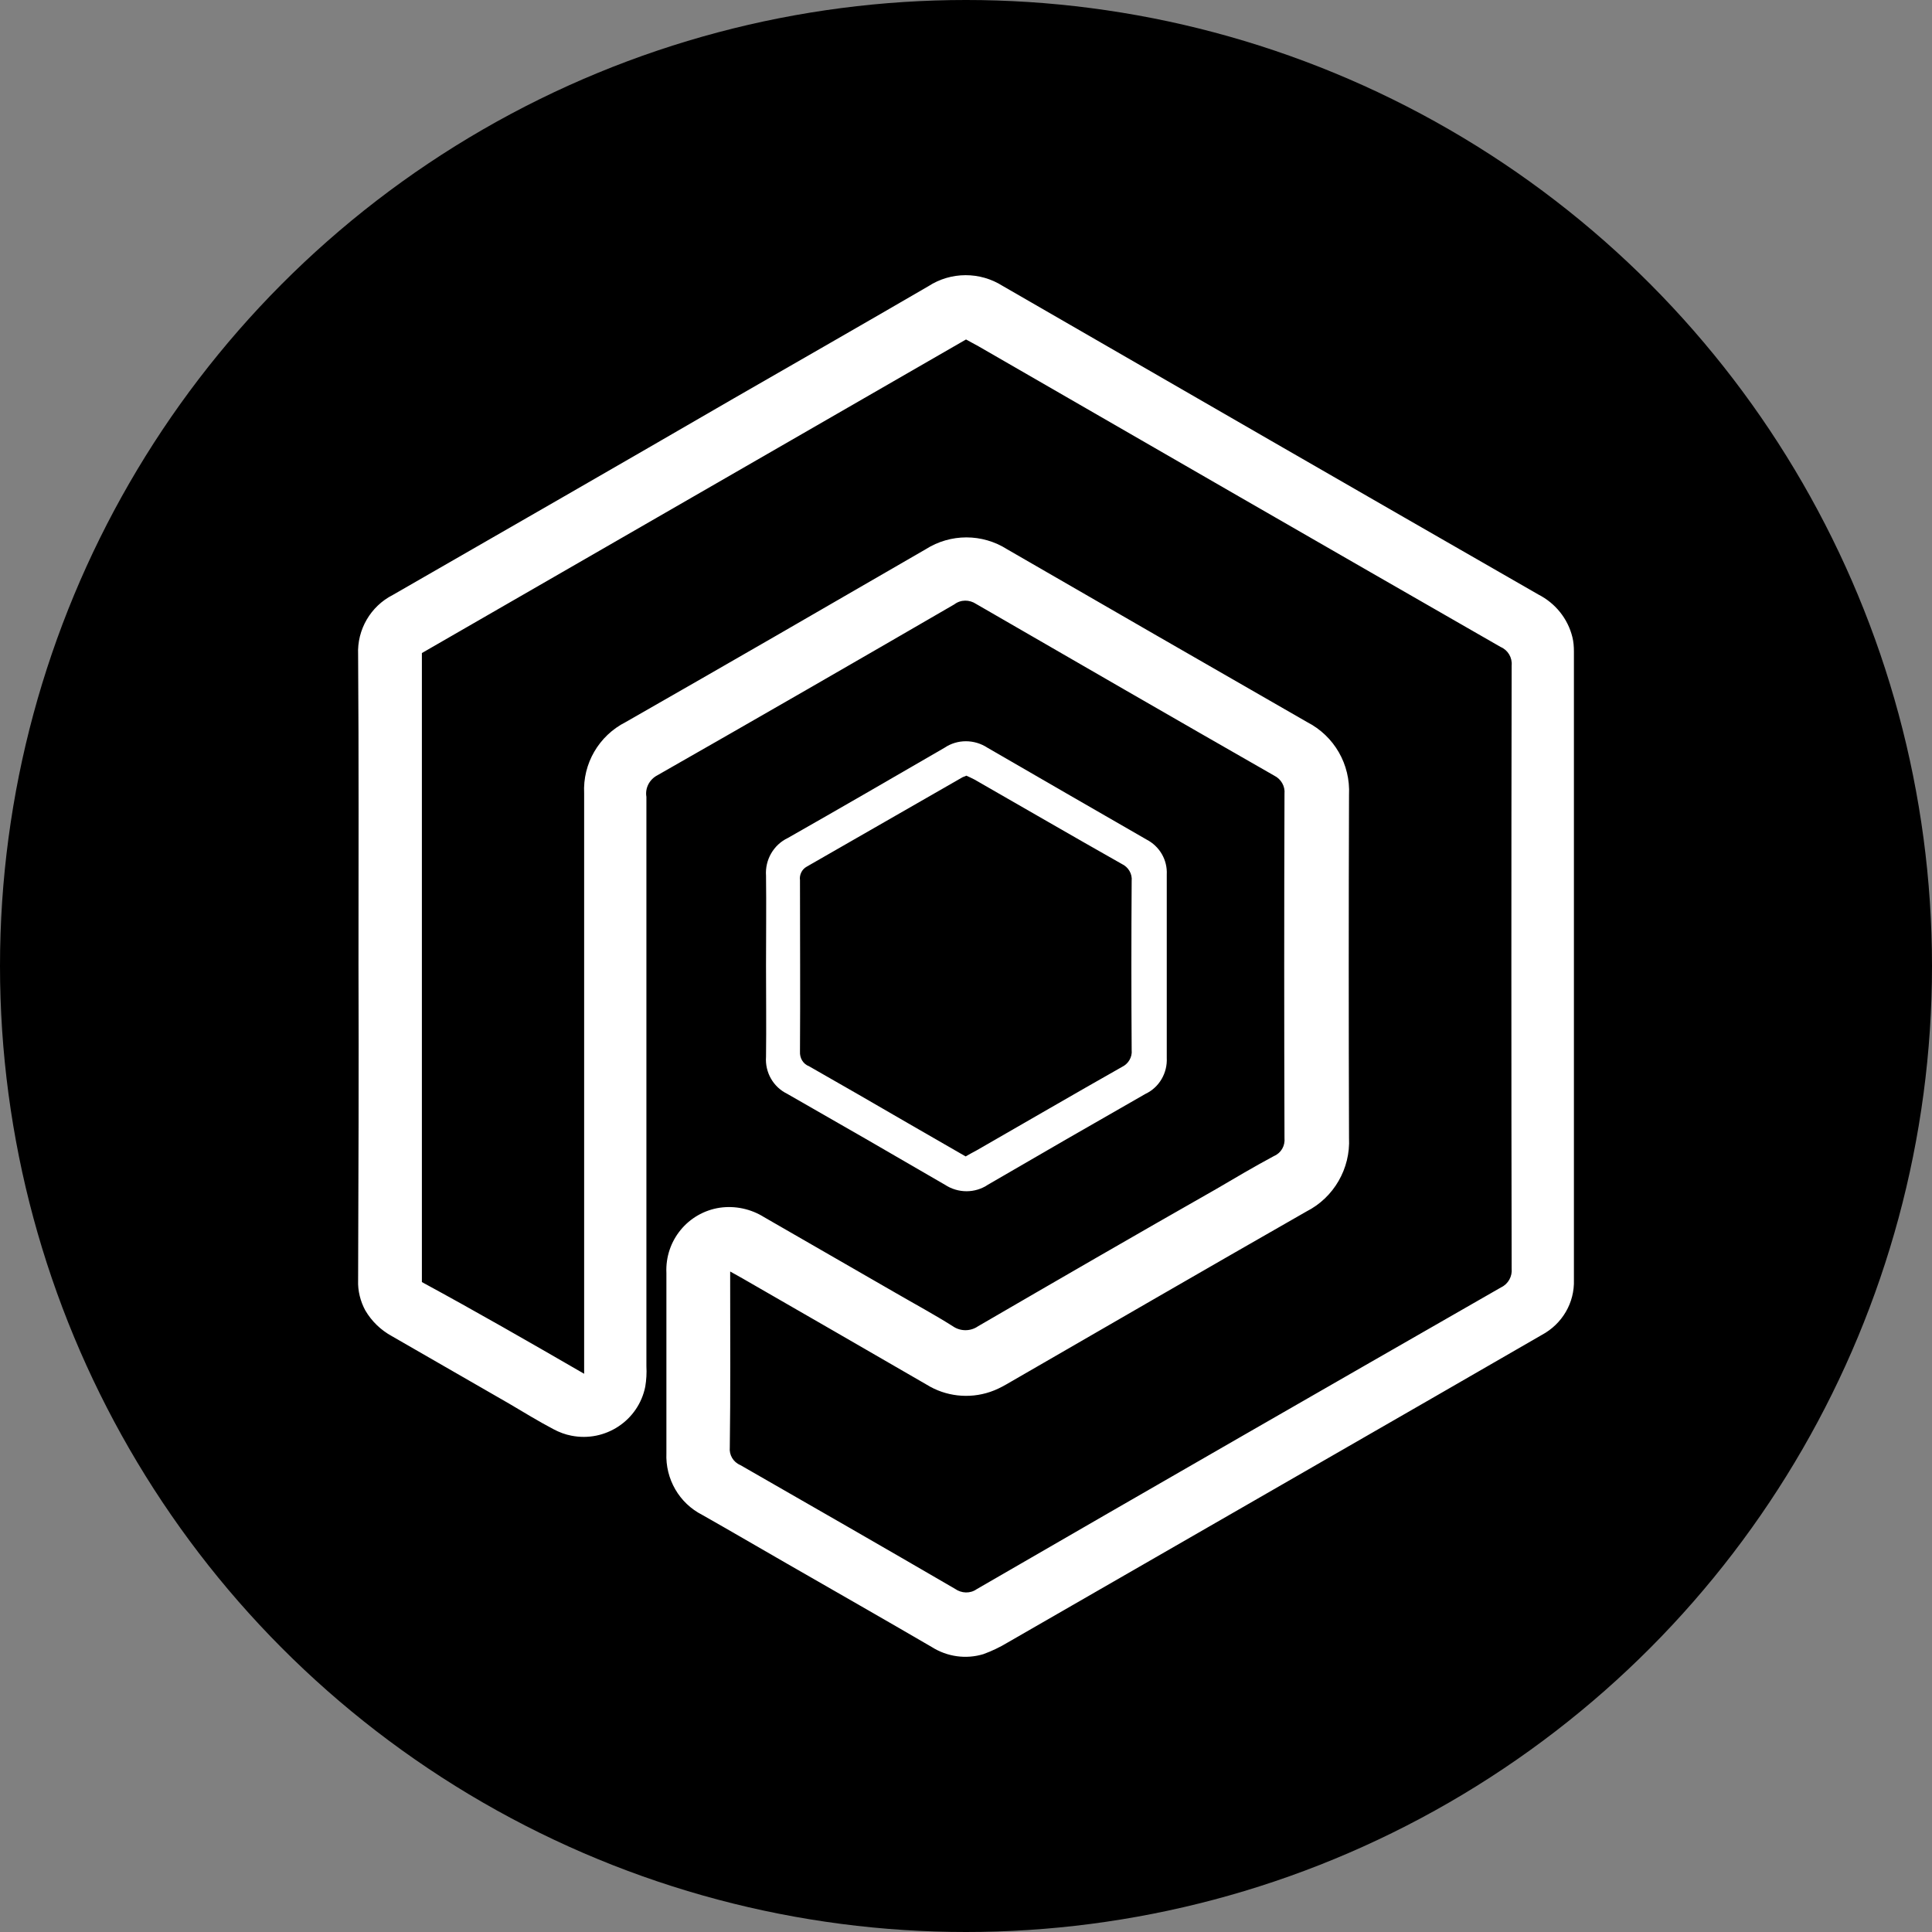 <?xml version="1.0" encoding="UTF-8"?><svg id="CIRCLE_OUTLINE_BLACK" xmlns="http://www.w3.org/2000/svg" viewBox="0 0 512 512"><rect x="0" y="0" width="512" height="512" fill="#808080" stroke="none"/><circle cx="256" cy="256" r="256" stroke-width="0"/><path d="m95.004,255.765c0-27.4.1-54.9-.1-82.3-.3-6.6,3.3-12.8,9.2-15.8,30.1-17.3,60.2-34.6,90.2-52,17.2-9.9,34.5-19.8,51.7-29.8,6-3.9,13.7-3.9,19.7-.1,47.3,27.3,94.6,54.6,142,81.8,4.5,2.3,7.8,6.4,9,11.3.3,1.2.4,2.5.4,3.8v166.5c.2,6.1-3.1,11.7-8.5,14.6-9.5,5.5-19.1,11-28.6,16.5-37.7,21.7-75.4,43.4-113.1,65.1-2,1.2-4.1,2.2-6.3,3-4.6,1.4-9.6.7-13.7-1.9-12.7-7.4-25.5-14.7-38.2-22-7.5-4.3-15-8.7-22.6-13-6.1-3.1-9.8-9.5-9.5-16.4v-47.7c-.4-8.6,5.7-16,14.1-17.3,4.1-.6,8.3.3,11.8,2.5,11.6,6.7,23.3,13.4,34.9,20.1,5,2.9,10.2,5.7,15.1,8.8,2,1.4,4.7,1.4,6.7,0,21-12.2,41.9-24.3,63-36.3,5.1-3,10.2-6,15.4-8.8,1.9-.8,3-2.7,2.8-4.8-.1-30.4-.1-60.8,0-91.2.2-2-.9-3.9-2.7-4.8-26.4-15.1-52.7-30.3-79-45.5-1.8-1.2-4.1-1.2-5.8.1-26.2,15.2-52.4,30.3-78.7,45.3-2.1,1.1-3.3,3.4-2.9,5.7v150.9c.1,1.8,0,3.6-.3,5.4-1.8,9-10.6,14.8-19.6,13-1.6-.3-3.2-.9-4.7-1.7-4-2.1-7.9-4.5-11.8-6.8-10.4-6-20.7-11.9-31.1-17.9-2.9-1.6-5.3-3.9-7-6.8-1.3-2.4-2-5.2-1.9-7.9.1-27.9.2-55.7.1-83.6Zm59.8,108.3v-153.8c-.4-7.9,3.9-15.3,11-18.9,26.6-15.2,53.1-30.5,79.5-45.8,6.6-4.2,15-4.2,21.6,0,26.5,15.3,53,30.6,79.5,45.8,7.2,3.7,11.5,11.2,11.1,19.3-.1,30.3-.1,60.6,0,90.9.4,8.1-4,15.8-11.3,19.5-26.6,15.2-53,30.5-79.5,45.8-1.4.8-2.8,1.5-4.3,2-5.6,1.9-11.8,1.2-16.8-1.9-16.2-9.4-32.4-18.7-48.7-28.1-1-.6-2-1.1-3.4-1.9v3.7c0,14.3.1,28.6-.1,42.9-.2,2,.9,3.9,2.8,4.7,19,10.9,38,21.8,56.9,32.8,1.7,1.2,4,1.3,5.7.1,46.3-26.8,92.6-53.4,139-80,1.9-.9,3-2.9,2.8-5-.1-53.3-.1-106.5,0-159.8.2-2.1-1-4.1-2.9-4.9-46.2-26.5-92.3-53.1-138.4-79.7-1.1-.6-2.2-1.2-3.3-1.8-48.2,27.8-96.3,55.5-144.2,83.1v166.7c14.2,7.7,28.3,15.8,43,24.3Z" fill="#fff" stroke-width="0"/><path d="m203.004,255.865c0-7.9.1-15.9,0-23.8-.3-4.2,2-8.2,5.8-10,13.9-7.9,27.7-15.9,41.5-23.9,3.4-2.3,7.9-2.3,11.4,0,14,8.1,28,16.2,42.1,24.3,3.5,1.8,5.6,5.4,5.4,9.3v48.6c.2,4-2,7.8-5.6,9.5-14,8-27.9,16-41.8,24.1-3.4,2.3-7.9,2.3-11.4,0-13.9-8.1-27.8-16.1-41.8-24.1-3.7-1.8-5.9-5.7-5.6-9.8.1-8.1,0-16.1,0-24.2Zm53.1-50.3c-.3.1-.7.3-1,.4-13.8,7.9-27.5,15.8-41.3,23.7-1.3.7-2,2.2-1.8,3.6,0,15.1.1,30.3,0,45.4-.1,1.7.8,3.3,2.4,3.9,8.8,5,17.6,10.1,26.4,15.2l15.1,8.7c1-.6,2-1.1,2.9-1.6,12.9-7.4,25.6-14.8,38.5-22.1,1.7-.8,2.8-2.6,2.6-4.5-.1-14.9-.1-29.8,0-44.8.2-1.9-.9-3.7-2.6-4.5-13.1-7.4-26-14.9-39.1-22.4-.6-.3-1.4-.7-2.1-1h0Z" fill="#fff" stroke-width="0"/></svg>